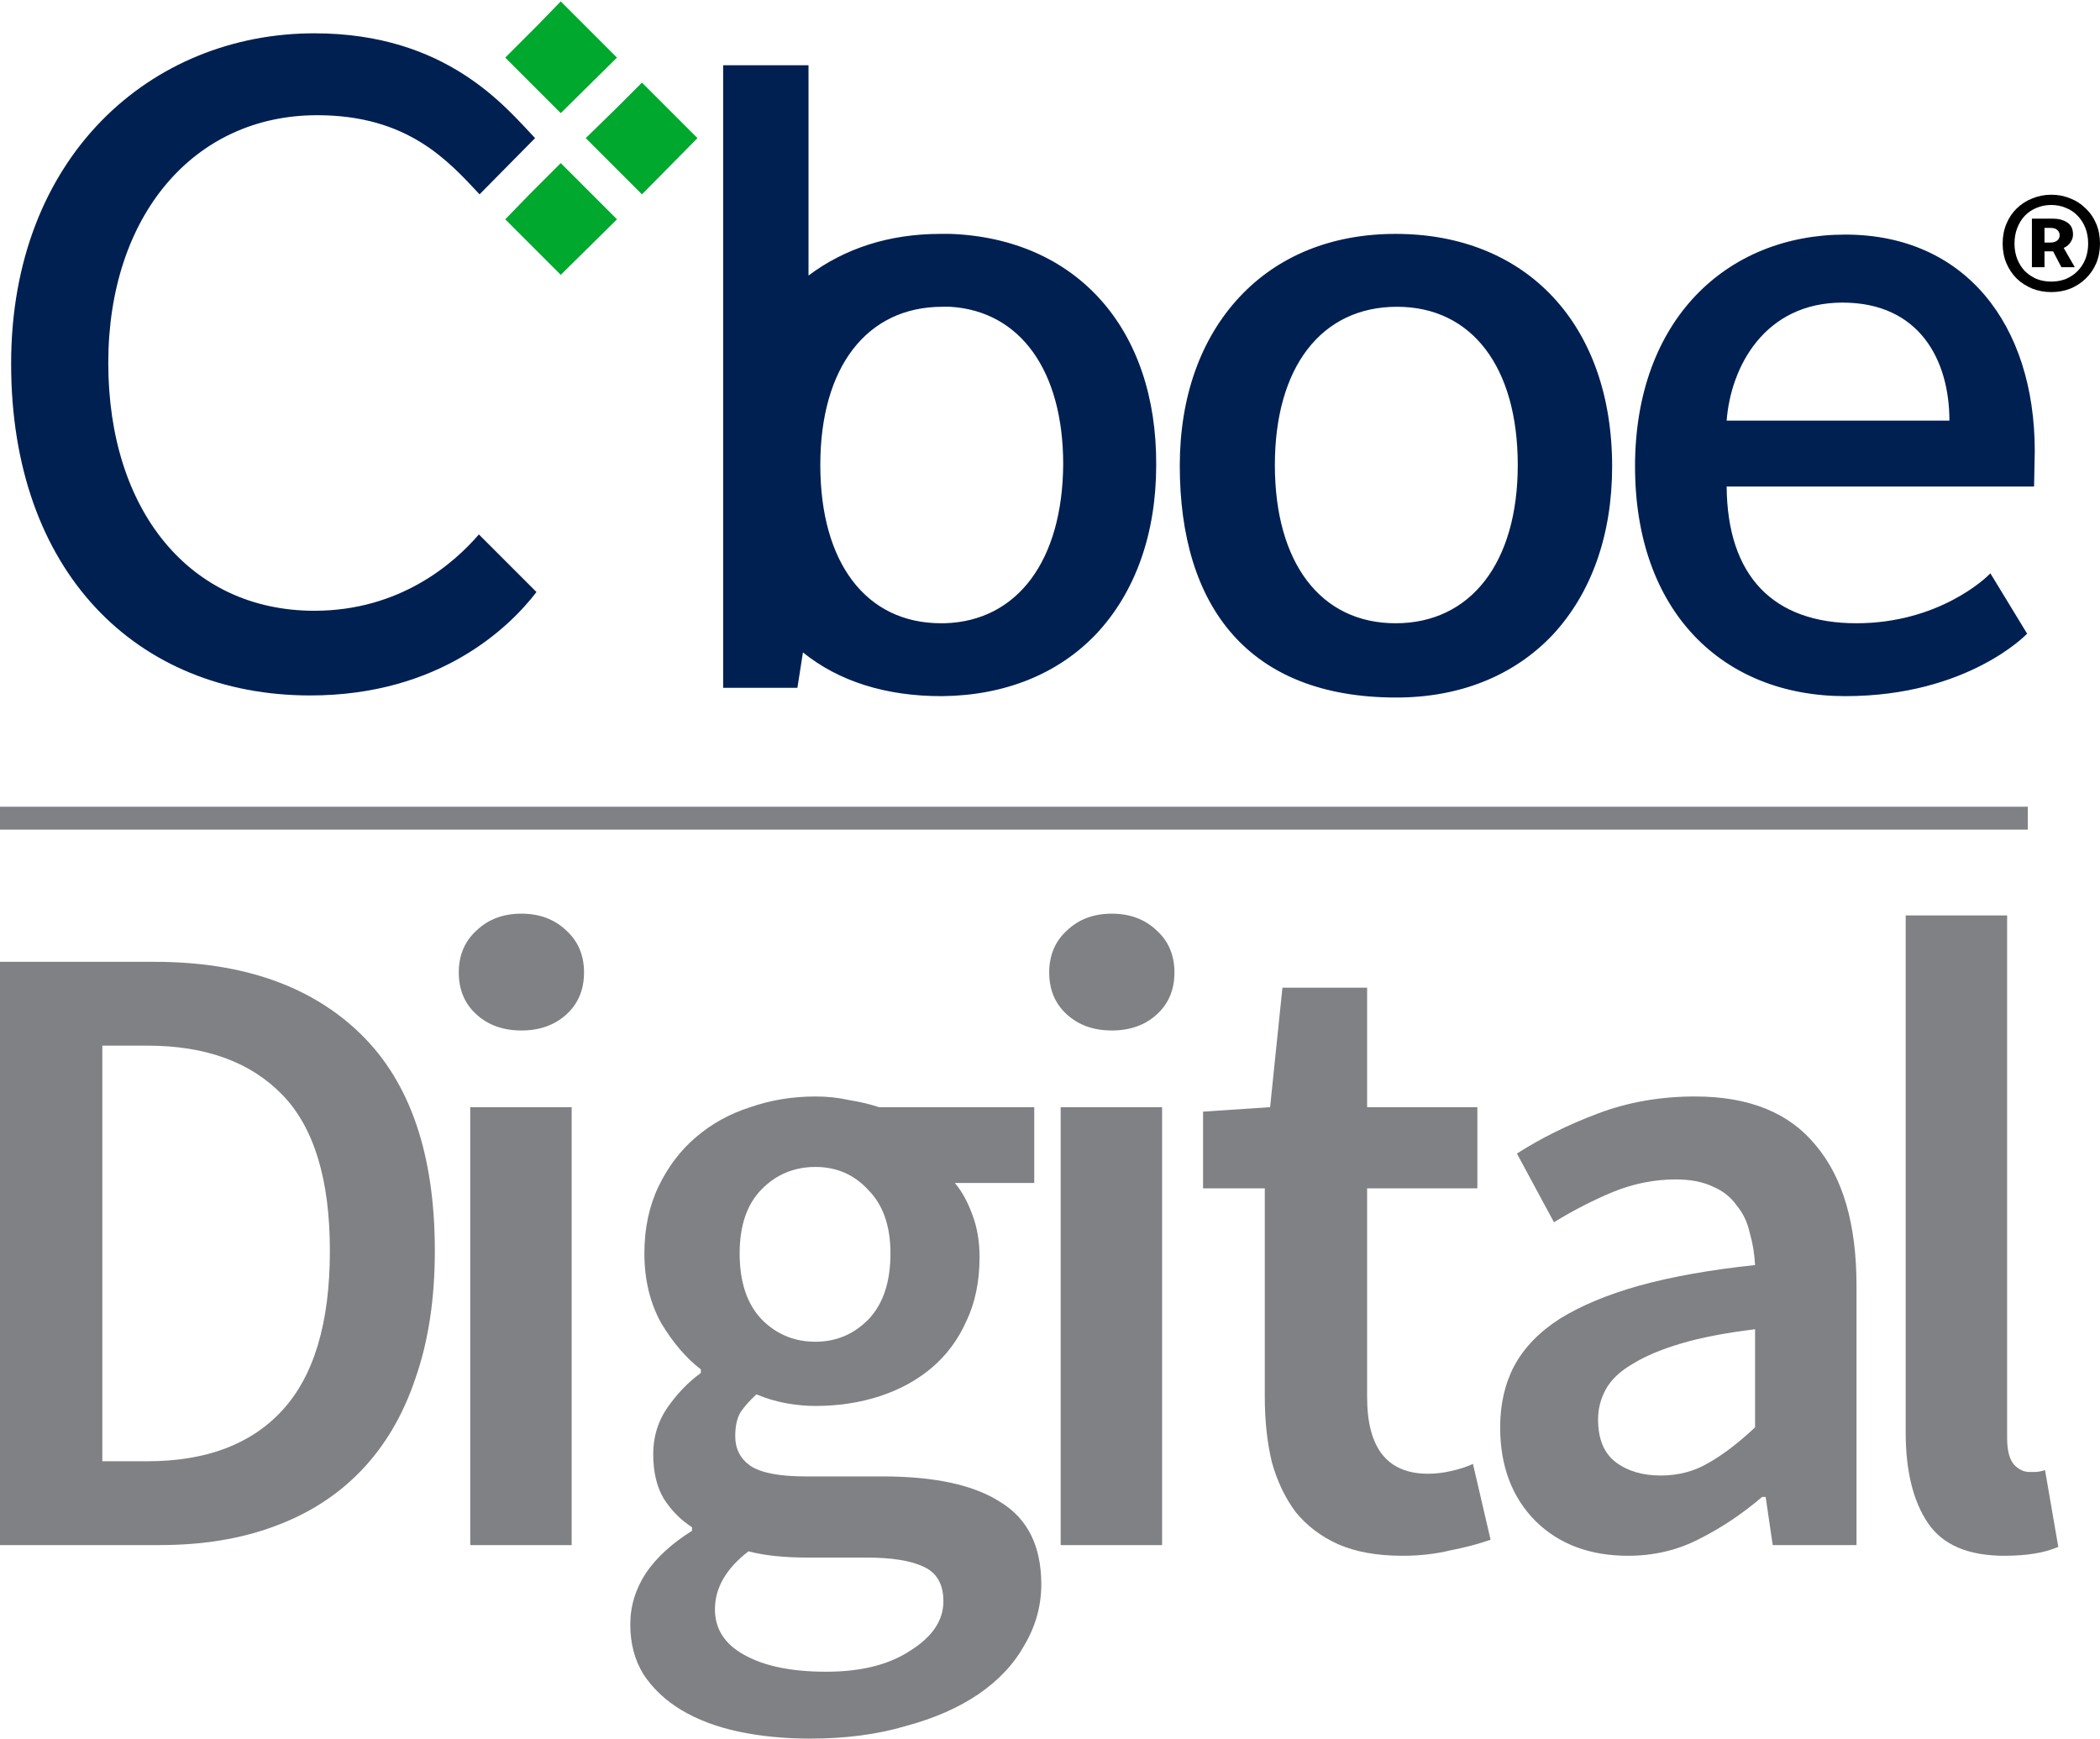 <svg width="151" height="125" viewBox="0 0 151 125" fill="none" xmlns="http://www.w3.org/2000/svg">
<g clip-path="url(#clip0_202_23)">
<path d="M68.365 16.816H67.617C63.924 16.816 60.73 17.864 58.136 19.81V4.691H51.998V49.451H57.337L57.736 46.906C60.331 49.002 63.725 50.05 67.667 50.05H67.766C72.257 50 76.1 48.453 78.844 45.559C81.639 42.565 83.136 38.373 83.136 33.433C83.186 23.603 77.397 17.166 68.365 16.816ZM67.916 44.81H67.667C62.277 44.81 58.984 40.469 58.984 33.433C58.984 26.397 62.327 22.056 67.766 22.056H68.315C73.355 22.355 76.449 26.647 76.449 33.383C76.399 40.319 73.156 44.661 67.916 44.81ZM100.351 16.816C95.81 16.816 91.918 18.363 89.124 21.357C86.329 24.351 84.832 28.543 84.832 33.483C84.832 43.613 89.772 50.15 100.401 50.15C104.942 50.15 108.834 48.603 111.629 45.659C114.423 42.665 115.92 38.473 115.92 33.533C115.92 23.353 109.782 16.816 100.351 16.816ZM100.351 44.81C94.962 44.81 91.669 40.469 91.669 33.433C91.669 26.397 95.012 22.056 100.451 22.056C105.84 22.056 109.134 26.397 109.134 33.433C109.134 40.469 105.741 44.81 100.351 44.81ZM124.154 34.98C124.204 41.417 127.497 44.81 133.485 44.81C139.373 44.81 142.816 41.567 143.116 41.218L145.76 45.559C145.76 45.559 141.519 50.05 132.687 50.05C123.854 50.05 117.567 43.962 117.567 33.533C117.567 23.004 124.154 16.866 132.687 16.866C141.269 16.866 146.309 23.303 146.309 32.435L146.259 34.98H124.154V34.98ZM132.487 21.756C126.898 21.756 124.453 26.347 124.154 30.24H140.172C140.172 25.898 138.026 21.756 132.487 21.756Z" fill="#002051"/>
<path d="M40.321 19.761L36.329 15.768L38.076 13.972L40.321 11.727L44.363 15.768L40.321 19.761ZM40.321 8.134L36.329 4.142L38.625 1.846L40.321 0.1L44.363 4.142L40.321 8.134ZM46.16 13.972L42.118 9.93L44.363 7.735L46.16 5.938L50.152 9.93L46.16 13.972Z" fill="#00A82D"/>
<path d="M22.607 43.912C13.625 43.912 7.786 36.677 7.786 26.098C7.786 15.519 13.924 8.283 22.806 8.283C29.343 8.283 32.237 11.577 34.483 13.972L38.475 9.93C36.379 7.735 32.138 2.395 22.607 2.395C10.88 2.395 0.8 11.228 0.8 26.148C0.8 41.118 9.832 50 22.307 50C31.589 50 36.629 45.11 38.575 42.565L34.433 38.423C32.637 40.519 28.744 43.912 22.607 43.912Z" fill="#002051"/>
<path d="M147.5 21C147.016 21 146.563 20.918 146.14 20.754C145.717 20.579 145.342 20.339 145.016 20.035C144.701 19.719 144.453 19.351 144.272 18.93C144.091 18.497 144 18.023 144 17.509C144 16.994 144.091 16.52 144.272 16.088C144.453 15.655 144.701 15.287 145.016 14.982C145.342 14.667 145.717 14.427 146.14 14.263C146.563 14.088 147.016 14 147.5 14C147.984 14 148.437 14.088 148.86 14.263C149.283 14.427 149.652 14.667 149.966 14.982C150.293 15.287 150.547 15.655 150.728 16.088C150.909 16.52 151 16.994 151 17.509C151 18.023 150.909 18.497 150.728 18.93C150.547 19.351 150.293 19.719 149.966 20.035C149.652 20.339 149.283 20.579 148.86 20.754C148.437 20.918 147.984 21 147.5 21ZM147.5 20.246C147.875 20.246 148.225 20.181 148.552 20.053C148.878 19.912 149.156 19.725 149.386 19.491C149.628 19.246 149.815 18.959 149.948 18.632C150.081 18.292 150.148 17.918 150.148 17.509C150.148 17.099 150.081 16.725 149.948 16.386C149.815 16.047 149.628 15.754 149.386 15.509C149.156 15.263 148.878 15.076 148.552 14.947C148.225 14.807 147.875 14.737 147.5 14.737C147.113 14.737 146.756 14.807 146.43 14.947C146.116 15.076 145.838 15.263 145.596 15.509C145.366 15.754 145.185 16.047 145.052 16.386C144.919 16.725 144.852 17.099 144.852 17.509C144.852 17.918 144.919 18.292 145.052 18.632C145.185 18.959 145.366 19.246 145.596 19.491C145.838 19.725 146.116 19.912 146.43 20.053C146.756 20.181 147.113 20.246 147.5 20.246ZM146.104 19.21V15.719H147.609C148.008 15.719 148.346 15.807 148.624 15.982C148.915 16.158 149.06 16.45 149.06 16.86C149.06 17.058 148.999 17.246 148.878 17.421C148.769 17.596 148.606 17.731 148.389 17.825L149.187 19.21H148.225L147.627 18.07H147.01V19.21H146.104ZM147.01 17.439H147.427C147.633 17.439 147.796 17.392 147.917 17.298C148.038 17.205 148.098 17.076 148.098 16.912C148.098 16.76 148.044 16.637 147.935 16.544C147.839 16.439 147.675 16.386 147.446 16.386H147.01V17.439Z" fill="black"/>
<path d="M0 111.086V69.151H11.099C17.441 69.151 22.388 70.882 25.939 74.345C29.491 77.807 31.267 83.001 31.267 89.926C31.267 93.389 30.802 96.445 29.872 99.095C28.984 101.746 27.673 103.968 25.939 105.764C24.248 107.516 22.177 108.842 19.724 109.739C17.314 110.637 14.566 111.086 11.479 111.086H0ZM7.357 105.059H10.591C14.82 105.059 18.054 103.84 20.295 101.404C22.578 98.924 23.72 95.099 23.72 89.926C23.72 84.796 22.578 81.056 20.295 78.705C18.012 76.354 14.777 75.178 10.591 75.178H7.357V105.059Z" fill="#808184"/>
<path d="M33.813 111.086V79.603H41.106V111.086H33.813ZM37.491 74.088C36.181 74.088 35.102 73.704 34.257 72.934C33.411 72.165 32.988 71.16 32.988 69.921C32.988 68.681 33.411 67.676 34.257 66.907C35.102 66.095 36.181 65.689 37.491 65.689C38.802 65.689 39.88 66.095 40.726 66.907C41.572 67.676 41.994 68.681 41.994 69.921C41.994 71.16 41.572 72.165 40.726 72.934C39.88 73.704 38.802 74.088 37.491 74.088Z" fill="#808184"/>
<path d="M58.258 125C56.397 125 54.664 124.829 53.057 124.487C51.493 124.145 50.14 123.632 48.998 122.948C47.857 122.264 46.948 121.409 46.271 120.383C45.637 119.357 45.32 118.16 45.32 116.793C45.32 115.467 45.7 114.228 46.461 113.074C47.222 111.962 48.322 110.958 49.759 110.06V109.803C48.956 109.29 48.279 108.607 47.73 107.752C47.222 106.897 46.969 105.828 46.969 104.546C46.969 103.306 47.307 102.194 47.983 101.211C48.702 100.185 49.506 99.352 50.394 98.711V98.454C49.336 97.642 48.385 96.531 47.539 95.12C46.736 93.666 46.334 91.999 46.334 90.118C46.334 88.323 46.673 86.72 47.349 85.309C48.026 83.899 48.914 82.723 50.013 81.783C51.154 80.8 52.465 80.073 53.945 79.603C55.425 79.09 56.989 78.833 58.638 78.833C59.484 78.833 60.287 78.919 61.048 79.09C61.852 79.218 62.571 79.389 63.205 79.603H74.367V85.053H68.659C69.166 85.651 69.589 86.421 69.927 87.361C70.266 88.259 70.435 89.263 70.435 90.375C70.435 92.127 70.118 93.666 69.484 94.992C68.891 96.317 68.067 97.428 67.01 98.326C65.953 99.224 64.706 99.907 63.268 100.378C61.831 100.848 60.287 101.083 58.638 101.083C57.962 101.083 57.264 101.019 56.545 100.891C55.827 100.762 55.108 100.549 54.389 100.249C53.924 100.677 53.543 101.104 53.248 101.532C52.994 101.959 52.867 102.536 52.867 103.263C52.867 104.161 53.226 104.866 53.945 105.379C54.706 105.892 56.038 106.149 57.941 106.149H63.458C67.221 106.149 70.054 106.768 71.957 108.008C73.902 109.205 74.874 111.171 74.874 113.907C74.874 115.446 74.473 116.899 73.669 118.267C72.908 119.635 71.809 120.811 70.371 121.794C68.934 122.777 67.179 123.547 65.107 124.102C63.078 124.701 60.795 125 58.258 125ZM58.638 96.466C60.118 96.466 61.387 95.932 62.444 94.863C63.501 93.752 64.029 92.17 64.029 90.118C64.029 88.152 63.501 86.635 62.444 85.566C61.429 84.454 60.16 83.899 58.638 83.899C57.116 83.899 55.827 84.433 54.77 85.502C53.713 86.57 53.184 88.109 53.184 90.118C53.184 92.17 53.713 93.752 54.77 94.863C55.827 95.932 57.116 96.466 58.638 96.466ZM59.399 120.191C61.936 120.191 63.966 119.678 65.488 118.652C67.052 117.669 67.835 116.493 67.835 115.125C67.835 113.886 67.348 113.052 66.376 112.625C65.446 112.197 64.093 111.984 62.317 111.984H58.068C56.376 111.984 54.96 111.834 53.818 111.535C52.212 112.774 51.408 114.164 51.408 115.703C51.408 117.113 52.106 118.203 53.501 118.973C54.939 119.785 56.905 120.191 59.399 120.191Z" fill="#808184"/>
<path d="M76.267 111.086V79.603H83.561V111.086H76.267ZM79.945 74.088C78.635 74.088 77.557 73.704 76.711 72.934C75.865 72.165 75.443 71.16 75.443 69.921C75.443 68.681 75.865 67.676 76.711 66.907C77.557 66.095 78.635 65.689 79.945 65.689C81.256 65.689 82.334 66.095 83.18 66.907C84.026 67.676 84.448 68.681 84.448 69.921C84.448 71.16 84.026 72.165 83.18 72.934C82.334 73.704 81.256 74.088 79.945 74.088Z" fill="#808184"/>
<path d="M100.839 111.855C99.021 111.855 97.477 111.577 96.209 111.022C94.983 110.466 93.968 109.697 93.165 108.713C92.404 107.687 91.833 106.491 91.452 105.123C91.114 103.712 90.945 102.152 90.945 100.442V85.438H86.505V79.923L91.326 79.603L92.213 71.01H98.302V79.603H106.23V85.438H98.302V100.442C98.302 104.118 99.761 105.956 102.678 105.956C103.228 105.956 103.777 105.892 104.327 105.764C104.919 105.636 105.447 105.465 105.913 105.251L107.181 110.701C106.335 111 105.363 111.257 104.264 111.471C103.207 111.727 102.065 111.855 100.839 111.855Z" fill="#808184"/>
<path d="M117.065 111.855C114.317 111.855 112.097 111.022 110.406 109.355C108.714 107.645 107.869 105.4 107.869 102.622C107.869 100.955 108.207 99.48 108.883 98.198C109.602 96.873 110.702 95.74 112.181 94.799C113.704 93.859 115.606 93.068 117.889 92.427C120.215 91.786 122.984 91.294 126.198 90.952C126.155 90.14 126.028 89.37 125.817 88.644C125.648 87.874 125.331 87.212 124.866 86.656C124.443 86.058 123.872 85.609 123.153 85.309C122.435 84.967 121.547 84.796 120.49 84.796C118.968 84.796 117.467 85.096 115.987 85.694C114.549 86.293 113.133 87.019 111.737 87.874L109.074 82.937C110.807 81.826 112.752 80.864 114.909 80.052C117.065 79.239 119.39 78.833 121.885 78.833C125.775 78.833 128.671 80.009 130.574 82.36C132.519 84.668 133.491 88.024 133.491 92.427V111.086H127.466L126.959 107.623H126.705C125.31 108.82 123.809 109.825 122.202 110.637C120.638 111.449 118.925 111.855 117.065 111.855ZM119.411 106.084C120.68 106.084 121.822 105.785 122.836 105.187C123.893 104.588 125.014 103.733 126.198 102.622V95.569C124.084 95.825 122.308 96.167 120.87 96.595C119.433 97.022 118.27 97.514 117.382 98.069C116.494 98.582 115.86 99.181 115.479 99.865C115.099 100.549 114.909 101.275 114.909 102.045C114.909 103.456 115.331 104.481 116.177 105.123C117.023 105.764 118.101 106.084 119.411 106.084Z" fill="#808184"/>
<path d="M144.131 111.855C141.51 111.855 139.671 111.064 138.614 109.483C137.557 107.901 137.028 105.742 137.028 103.007V65.817H144.322V103.391C144.322 104.289 144.491 104.93 144.829 105.315C145.167 105.657 145.527 105.828 145.907 105.828C146.076 105.828 146.224 105.828 146.351 105.828C146.52 105.828 146.753 105.785 147.049 105.7L148 111.214C147.028 111.642 145.738 111.855 144.131 111.855Z" fill="#808184"/>
<path d="M0 58H145.807V59.648H0V58Z" fill="#808184"/>
</g>
<defs>
<clipPath id="clip0_202_23">
<rect width="151" height="125" fill="white"/>
</clipPath>
</defs>
</svg>
